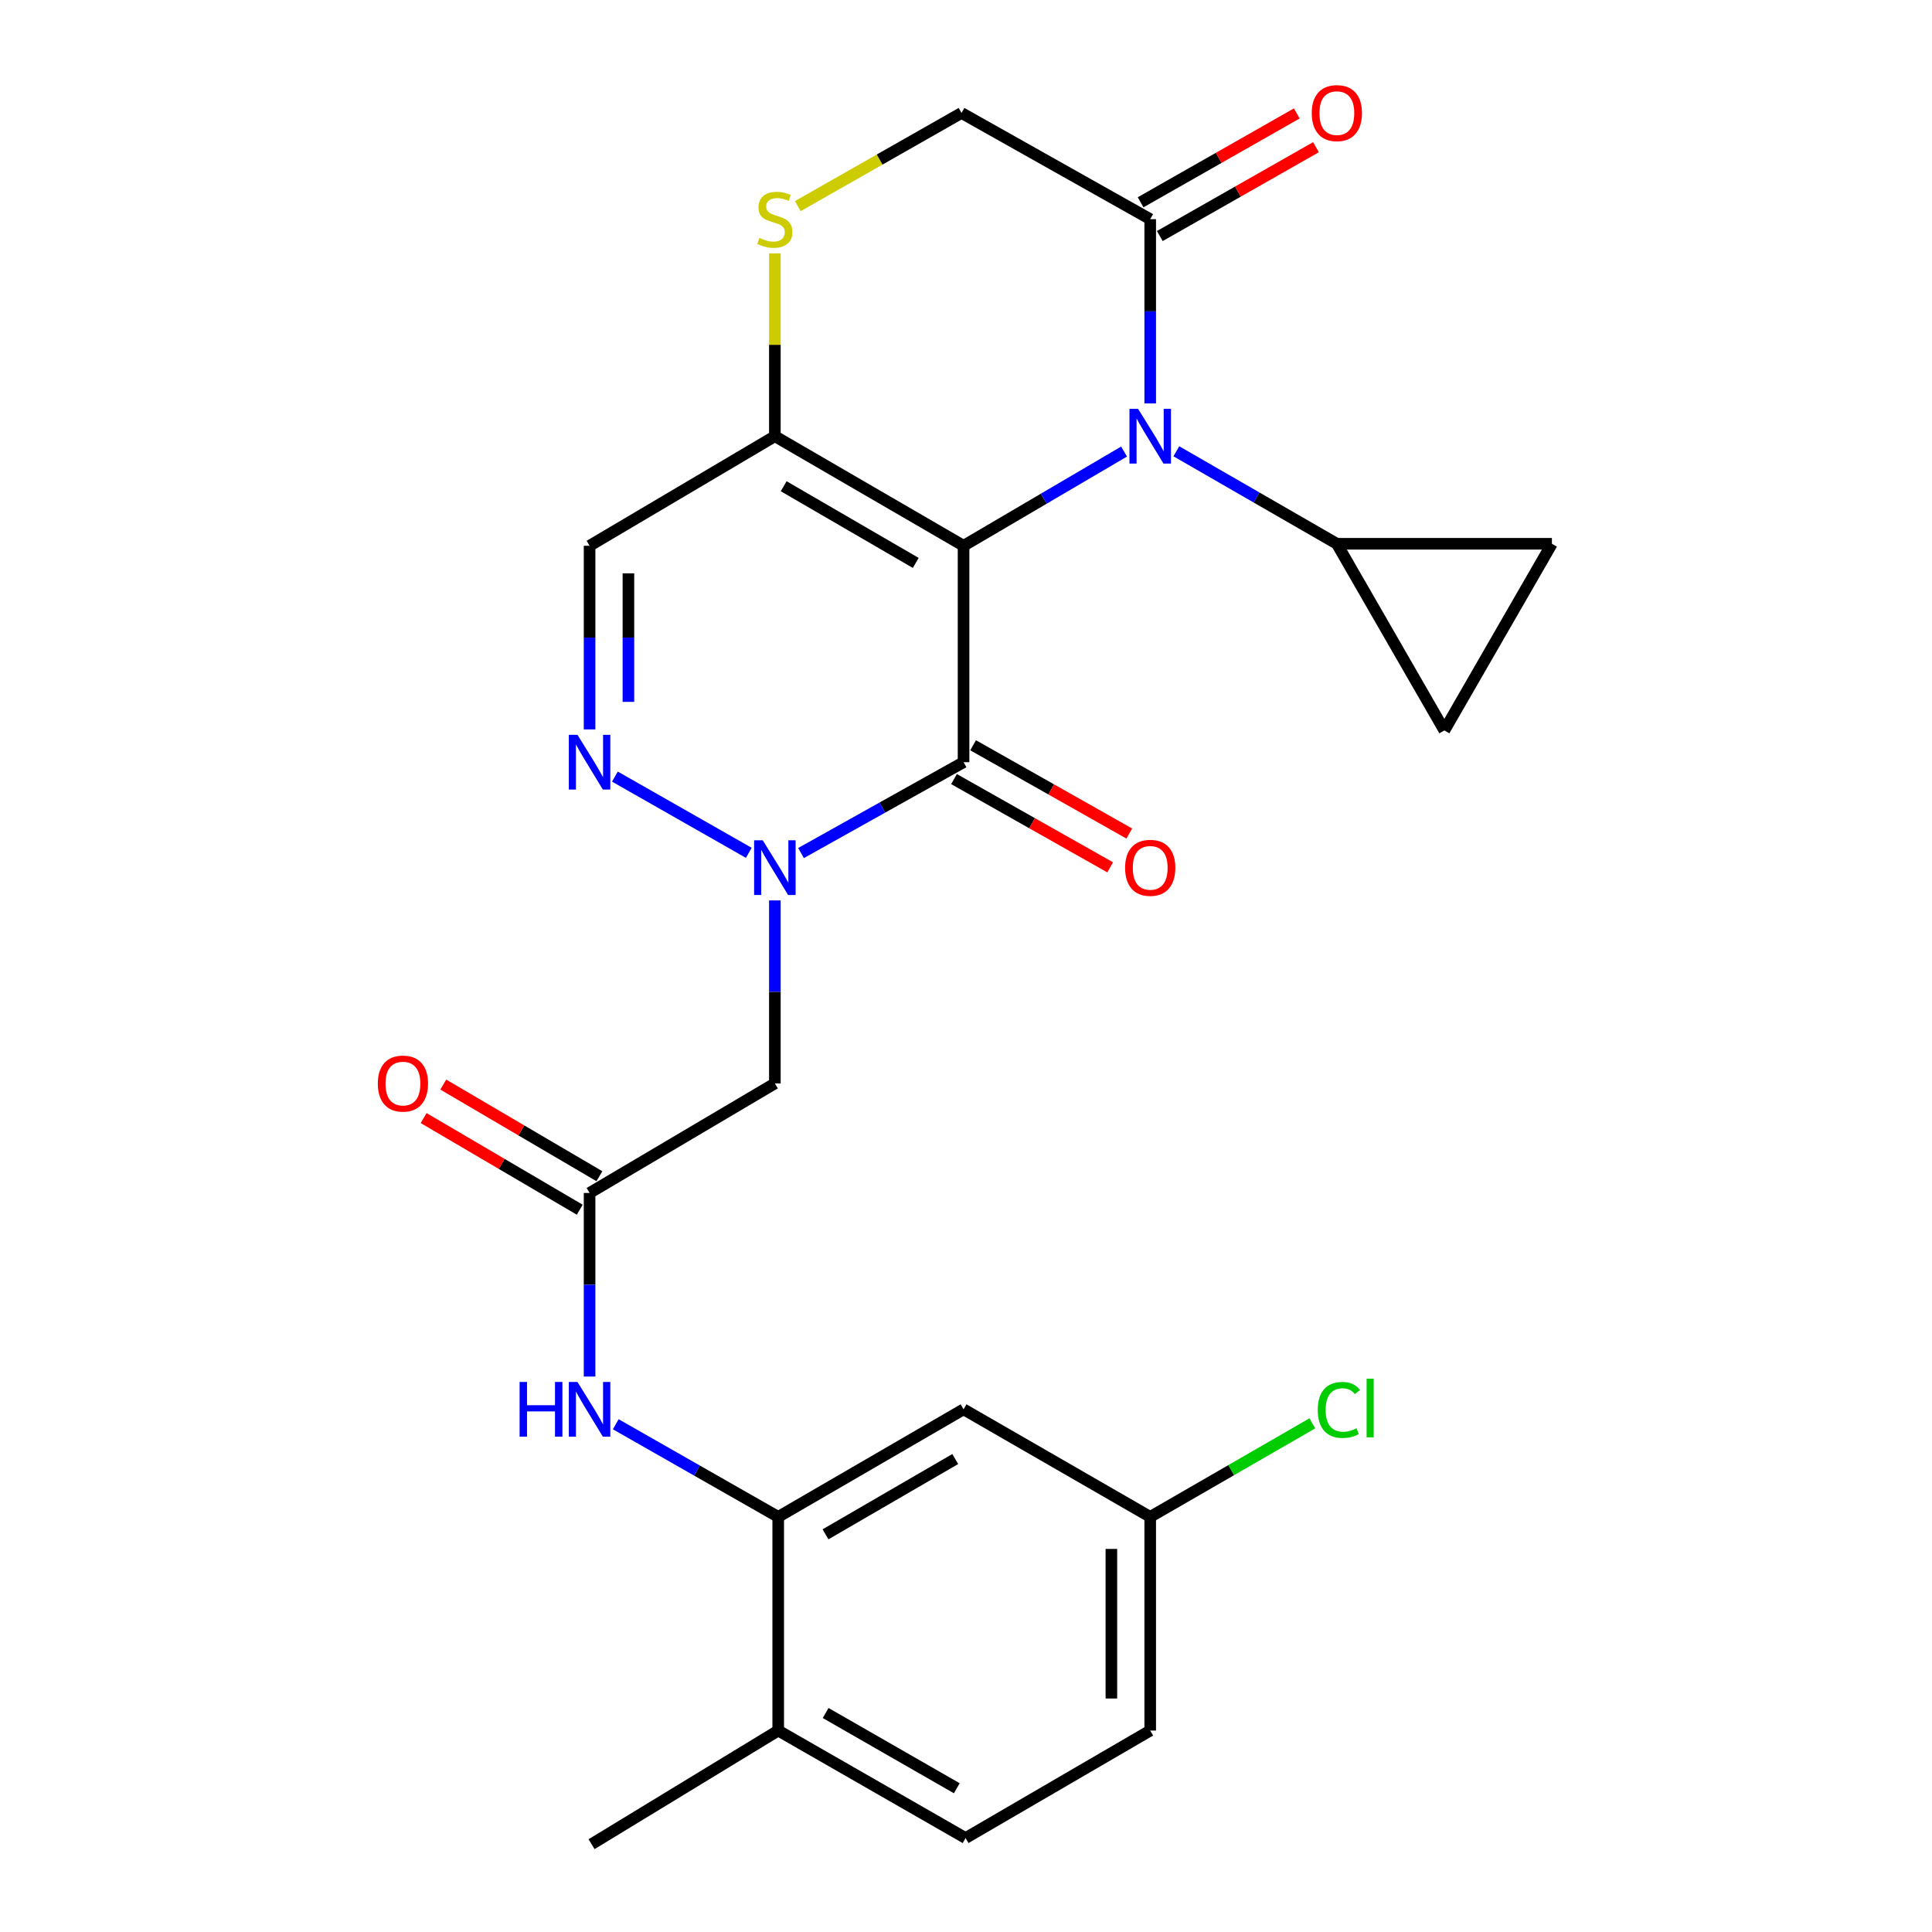 <?xml version='1.0' encoding='iso-8859-1'?>
<svg version='1.1' baseProfile='full'
              xmlns='http://www.w3.org/2000/svg'
                      xmlns:rdkit='http://www.rdkit.org/xml'
                      xmlns:xlink='http://www.w3.org/1999/xlink'
                  xml:space='preserve'
width='1000px' height='1000px' viewBox='0 0 1000 1000'>
<!-- END OF HEADER -->
<rect style='opacity:1.0;fill:#FFFFFF;stroke:none' width='1000' height='1000' x='0' y='0'> </rect>
<path class='bond-0' d='M 498.739,282.495 L 498.739,394.501' style='fill:none;fill-rule:evenodd;stroke:#000000;stroke-width:6px;stroke-linecap:butt;stroke-linejoin:miter;stroke-opacity:1' />
<path class='bond-1' d='M 498.739,282.495 L 540.273,258.113' style='fill:none;fill-rule:evenodd;stroke:#000000;stroke-width:6px;stroke-linecap:butt;stroke-linejoin:miter;stroke-opacity:1' />
<path class='bond-1' d='M 540.273,258.113 L 581.807,233.731' style='fill:none;fill-rule:evenodd;stroke:#0000FF;stroke-width:6px;stroke-linecap:butt;stroke-linejoin:miter;stroke-opacity:1' />
<path class='bond-3' d='M 498.739,282.495 L 401.07,225.782' style='fill:none;fill-rule:evenodd;stroke:#000000;stroke-width:6px;stroke-linecap:butt;stroke-linejoin:miter;stroke-opacity:1' />
<path class='bond-3' d='M 473.996,291.369 L 405.628,251.67' style='fill:none;fill-rule:evenodd;stroke:#000000;stroke-width:6px;stroke-linecap:butt;stroke-linejoin:miter;stroke-opacity:1' />
<path class='bond-2' d='M 498.739,394.501 L 456.673,418.018' style='fill:none;fill-rule:evenodd;stroke:#000000;stroke-width:6px;stroke-linecap:butt;stroke-linejoin:miter;stroke-opacity:1' />
<path class='bond-2' d='M 456.673,418.018 L 414.607,441.535' style='fill:none;fill-rule:evenodd;stroke:#0000FF;stroke-width:6px;stroke-linecap:butt;stroke-linejoin:miter;stroke-opacity:1' />
<path class='bond-16' d='M 493.795,403.25 L 534.212,426.093' style='fill:none;fill-rule:evenodd;stroke:#000000;stroke-width:6px;stroke-linecap:butt;stroke-linejoin:miter;stroke-opacity:1' />
<path class='bond-16' d='M 534.212,426.093 L 574.629,448.936' style='fill:none;fill-rule:evenodd;stroke:#FF0000;stroke-width:6px;stroke-linecap:butt;stroke-linejoin:miter;stroke-opacity:1' />
<path class='bond-16' d='M 503.684,385.752 L 544.101,408.596' style='fill:none;fill-rule:evenodd;stroke:#000000;stroke-width:6px;stroke-linecap:butt;stroke-linejoin:miter;stroke-opacity:1' />
<path class='bond-16' d='M 544.101,408.596 L 584.518,431.439' style='fill:none;fill-rule:evenodd;stroke:#FF0000;stroke-width:6px;stroke-linecap:butt;stroke-linejoin:miter;stroke-opacity:1' />
<path class='bond-6' d='M 595.348,208.814 L 595.348,161.127' style='fill:none;fill-rule:evenodd;stroke:#0000FF;stroke-width:6px;stroke-linecap:butt;stroke-linejoin:miter;stroke-opacity:1' />
<path class='bond-6' d='M 595.348,161.127 L 595.348,113.441' style='fill:none;fill-rule:evenodd;stroke:#000000;stroke-width:6px;stroke-linecap:butt;stroke-linejoin:miter;stroke-opacity:1' />
<path class='bond-7' d='M 608.876,233.578 L 650.416,257.517' style='fill:none;fill-rule:evenodd;stroke:#0000FF;stroke-width:6px;stroke-linecap:butt;stroke-linejoin:miter;stroke-opacity:1' />
<path class='bond-7' d='M 650.416,257.517 L 691.957,281.456' style='fill:none;fill-rule:evenodd;stroke:#000000;stroke-width:6px;stroke-linecap:butt;stroke-linejoin:miter;stroke-opacity:1' />
<path class='bond-5' d='M 401.07,466.055 L 401.07,513.415' style='fill:none;fill-rule:evenodd;stroke:#0000FF;stroke-width:6px;stroke-linecap:butt;stroke-linejoin:miter;stroke-opacity:1' />
<path class='bond-5' d='M 401.07,513.415 L 401.07,560.775' style='fill:none;fill-rule:evenodd;stroke:#000000;stroke-width:6px;stroke-linecap:butt;stroke-linejoin:miter;stroke-opacity:1' />
<path class='bond-27' d='M 387.571,441.418 L 318.275,401.965' style='fill:none;fill-rule:evenodd;stroke:#0000FF;stroke-width:6px;stroke-linecap:butt;stroke-linejoin:miter;stroke-opacity:1' />
<path class='bond-8' d='M 401.07,225.782 L 305.165,282.495' style='fill:none;fill-rule:evenodd;stroke:#000000;stroke-width:6px;stroke-linecap:butt;stroke-linejoin:miter;stroke-opacity:1' />
<path class='bond-9' d='M 401.07,225.782 L 401.07,178.456' style='fill:none;fill-rule:evenodd;stroke:#000000;stroke-width:6px;stroke-linecap:butt;stroke-linejoin:miter;stroke-opacity:1' />
<path class='bond-9' d='M 401.07,178.456 L 401.07,131.129' style='fill:none;fill-rule:evenodd;stroke:#CCCC00;stroke-width:6px;stroke-linecap:butt;stroke-linejoin:miter;stroke-opacity:1' />
<path class='bond-4' d='M 305.165,377.541 L 305.165,330.018' style='fill:none;fill-rule:evenodd;stroke:#0000FF;stroke-width:6px;stroke-linecap:butt;stroke-linejoin:miter;stroke-opacity:1' />
<path class='bond-4' d='M 305.165,330.018 L 305.165,282.495' style='fill:none;fill-rule:evenodd;stroke:#000000;stroke-width:6px;stroke-linecap:butt;stroke-linejoin:miter;stroke-opacity:1' />
<path class='bond-4' d='M 325.264,363.284 L 325.264,330.018' style='fill:none;fill-rule:evenodd;stroke:#0000FF;stroke-width:6px;stroke-linecap:butt;stroke-linejoin:miter;stroke-opacity:1' />
<path class='bond-4' d='M 325.264,330.018 L 325.264,296.751' style='fill:none;fill-rule:evenodd;stroke:#000000;stroke-width:6px;stroke-linecap:butt;stroke-linejoin:miter;stroke-opacity:1' />
<path class='bond-10' d='M 401.07,560.775 L 305.165,617.476' style='fill:none;fill-rule:evenodd;stroke:#000000;stroke-width:6px;stroke-linecap:butt;stroke-linejoin:miter;stroke-opacity:1' />
<path class='bond-19' d='M 600.318,122.175 L 640.733,99.179' style='fill:none;fill-rule:evenodd;stroke:#000000;stroke-width:6px;stroke-linecap:butt;stroke-linejoin:miter;stroke-opacity:1' />
<path class='bond-19' d='M 640.733,99.179 L 681.148,76.183' style='fill:none;fill-rule:evenodd;stroke:#FF0000;stroke-width:6px;stroke-linecap:butt;stroke-linejoin:miter;stroke-opacity:1' />
<path class='bond-19' d='M 590.378,104.706 L 630.793,81.71' style='fill:none;fill-rule:evenodd;stroke:#000000;stroke-width:6px;stroke-linecap:butt;stroke-linejoin:miter;stroke-opacity:1' />
<path class='bond-19' d='M 630.793,81.71 L 671.208,58.714' style='fill:none;fill-rule:evenodd;stroke:#FF0000;stroke-width:6px;stroke-linecap:butt;stroke-linejoin:miter;stroke-opacity:1' />
<path class='bond-26' d='M 595.348,113.441 L 497.679,58.47' style='fill:none;fill-rule:evenodd;stroke:#000000;stroke-width:6px;stroke-linecap:butt;stroke-linejoin:miter;stroke-opacity:1' />
<path class='bond-13' d='M 691.957,281.456 L 747.597,378.065' style='fill:none;fill-rule:evenodd;stroke:#000000;stroke-width:6px;stroke-linecap:butt;stroke-linejoin:miter;stroke-opacity:1' />
<path class='bond-14' d='M 691.957,281.456 L 803.26,281.456' style='fill:none;fill-rule:evenodd;stroke:#000000;stroke-width:6px;stroke-linecap:butt;stroke-linejoin:miter;stroke-opacity:1' />
<path class='bond-17' d='M 412.929,106.693 L 455.304,82.582' style='fill:none;fill-rule:evenodd;stroke:#CCCC00;stroke-width:6px;stroke-linecap:butt;stroke-linejoin:miter;stroke-opacity:1' />
<path class='bond-17' d='M 455.304,82.582 L 497.679,58.47' style='fill:none;fill-rule:evenodd;stroke:#000000;stroke-width:6px;stroke-linecap:butt;stroke-linejoin:miter;stroke-opacity:1' />
<path class='bond-12' d='M 305.165,617.476 L 305.165,664.988' style='fill:none;fill-rule:evenodd;stroke:#000000;stroke-width:6px;stroke-linecap:butt;stroke-linejoin:miter;stroke-opacity:1' />
<path class='bond-12' d='M 305.165,664.988 L 305.165,712.501' style='fill:none;fill-rule:evenodd;stroke:#0000FF;stroke-width:6px;stroke-linecap:butt;stroke-linejoin:miter;stroke-opacity:1' />
<path class='bond-20' d='M 310.251,608.809 L 269.847,585.095' style='fill:none;fill-rule:evenodd;stroke:#000000;stroke-width:6px;stroke-linecap:butt;stroke-linejoin:miter;stroke-opacity:1' />
<path class='bond-20' d='M 269.847,585.095 L 229.443,561.381' style='fill:none;fill-rule:evenodd;stroke:#FF0000;stroke-width:6px;stroke-linecap:butt;stroke-linejoin:miter;stroke-opacity:1' />
<path class='bond-20' d='M 300.078,626.143 L 259.674,602.429' style='fill:none;fill-rule:evenodd;stroke:#000000;stroke-width:6px;stroke-linecap:butt;stroke-linejoin:miter;stroke-opacity:1' />
<path class='bond-20' d='M 259.674,602.429 L 219.27,578.715' style='fill:none;fill-rule:evenodd;stroke:#FF0000;stroke-width:6px;stroke-linecap:butt;stroke-linejoin:miter;stroke-opacity:1' />
<path class='bond-11' d='M 402.801,785.134 L 360.758,761.16' style='fill:none;fill-rule:evenodd;stroke:#000000;stroke-width:6px;stroke-linecap:butt;stroke-linejoin:miter;stroke-opacity:1' />
<path class='bond-11' d='M 360.758,761.16 L 318.715,737.187' style='fill:none;fill-rule:evenodd;stroke:#0000FF;stroke-width:6px;stroke-linecap:butt;stroke-linejoin:miter;stroke-opacity:1' />
<path class='bond-15' d='M 402.801,785.134 L 498.739,729.46' style='fill:none;fill-rule:evenodd;stroke:#000000;stroke-width:6px;stroke-linecap:butt;stroke-linejoin:miter;stroke-opacity:1' />
<path class='bond-15' d='M 427.279,794.167 L 494.436,755.195' style='fill:none;fill-rule:evenodd;stroke:#000000;stroke-width:6px;stroke-linecap:butt;stroke-linejoin:miter;stroke-opacity:1' />
<path class='bond-18' d='M 402.801,785.134 L 402.801,895.734' style='fill:none;fill-rule:evenodd;stroke:#000000;stroke-width:6px;stroke-linecap:butt;stroke-linejoin:miter;stroke-opacity:1' />
<path class='bond-28' d='M 747.597,378.065 L 803.26,281.456' style='fill:none;fill-rule:evenodd;stroke:#000000;stroke-width:6px;stroke-linecap:butt;stroke-linejoin:miter;stroke-opacity:1' />
<path class='bond-22' d='M 498.739,729.46 L 595.348,785.134' style='fill:none;fill-rule:evenodd;stroke:#000000;stroke-width:6px;stroke-linecap:butt;stroke-linejoin:miter;stroke-opacity:1' />
<path class='bond-21' d='M 402.801,895.734 L 499.778,951.374' style='fill:none;fill-rule:evenodd;stroke:#000000;stroke-width:6px;stroke-linecap:butt;stroke-linejoin:miter;stroke-opacity:1' />
<path class='bond-21' d='M 427.349,886.647 L 495.233,925.595' style='fill:none;fill-rule:evenodd;stroke:#000000;stroke-width:6px;stroke-linecap:butt;stroke-linejoin:miter;stroke-opacity:1' />
<path class='bond-25' d='M 402.801,895.734 L 306.192,954.545' style='fill:none;fill-rule:evenodd;stroke:#000000;stroke-width:6px;stroke-linecap:butt;stroke-linejoin:miter;stroke-opacity:1' />
<path class='bond-23' d='M 499.778,951.374 L 595.348,895.734' style='fill:none;fill-rule:evenodd;stroke:#000000;stroke-width:6px;stroke-linecap:butt;stroke-linejoin:miter;stroke-opacity:1' />
<path class='bond-24' d='M 595.348,785.134 L 637.302,760.926' style='fill:none;fill-rule:evenodd;stroke:#000000;stroke-width:6px;stroke-linecap:butt;stroke-linejoin:miter;stroke-opacity:1' />
<path class='bond-24' d='M 637.302,760.926 L 679.257,736.718' style='fill:none;fill-rule:evenodd;stroke:#00CC00;stroke-width:6px;stroke-linecap:butt;stroke-linejoin:miter;stroke-opacity:1' />
<path class='bond-29' d='M 595.348,785.134 L 595.348,895.734' style='fill:none;fill-rule:evenodd;stroke:#000000;stroke-width:6px;stroke-linecap:butt;stroke-linejoin:miter;stroke-opacity:1' />
<path class='bond-29' d='M 575.249,801.724 L 575.249,879.144' style='fill:none;fill-rule:evenodd;stroke:#000000;stroke-width:6px;stroke-linecap:butt;stroke-linejoin:miter;stroke-opacity:1' />
<path  class='atom-2' d='M 589.088 211.622
L 598.368 226.622
Q 599.288 228.102, 600.768 230.782
Q 602.248 233.462, 602.328 233.622
L 602.328 211.622
L 606.088 211.622
L 606.088 239.942
L 602.208 239.942
L 592.248 223.542
Q 591.088 221.622, 589.848 219.422
Q 588.648 217.222, 588.288 216.542
L 588.288 239.942
L 584.608 239.942
L 584.608 211.622
L 589.088 211.622
' fill='#0000FF'/>
<path  class='atom-3' d='M 394.81 434.943
L 404.09 449.943
Q 405.01 451.423, 406.49 454.103
Q 407.97 456.783, 408.05 456.943
L 408.05 434.943
L 411.81 434.943
L 411.81 463.263
L 407.93 463.263
L 397.97 446.863
Q 396.81 444.943, 395.57 442.743
Q 394.37 440.543, 394.01 439.863
L 394.01 463.263
L 390.33 463.263
L 390.33 434.943
L 394.81 434.943
' fill='#0000FF'/>
<path  class='atom-5' d='M 298.905 380.341
L 308.185 395.341
Q 309.105 396.821, 310.585 399.501
Q 312.065 402.181, 312.145 402.341
L 312.145 380.341
L 315.905 380.341
L 315.905 408.661
L 312.025 408.661
L 302.065 392.261
Q 300.905 390.341, 299.665 388.141
Q 298.465 385.941, 298.105 385.261
L 298.105 408.661
L 294.425 408.661
L 294.425 380.341
L 298.905 380.341
' fill='#0000FF'/>
<path  class='atom-10' d='M 393.07 123.161
Q 393.39 123.281, 394.71 123.841
Q 396.03 124.401, 397.47 124.761
Q 398.95 125.081, 400.39 125.081
Q 403.07 125.081, 404.63 123.801
Q 406.19 122.481, 406.19 120.201
Q 406.19 118.641, 405.39 117.681
Q 404.63 116.721, 403.43 116.201
Q 402.23 115.681, 400.23 115.081
Q 397.71 114.321, 396.19 113.601
Q 394.71 112.881, 393.63 111.361
Q 392.59 109.841, 392.59 107.281
Q 392.59 103.721, 394.99 101.521
Q 397.43 99.321, 402.23 99.321
Q 405.51 99.321, 409.23 100.881
L 408.31 103.961
Q 404.91 102.561, 402.35 102.561
Q 399.59 102.561, 398.07 103.721
Q 396.55 104.841, 396.59 106.801
Q 396.59 108.321, 397.35 109.241
Q 398.15 110.161, 399.27 110.681
Q 400.43 111.201, 402.35 111.801
Q 404.91 112.601, 406.43 113.401
Q 407.95 114.201, 409.03 115.841
Q 410.15 117.441, 410.15 120.201
Q 410.15 124.121, 407.51 126.241
Q 404.91 128.321, 400.55 128.321
Q 398.03 128.321, 396.11 127.761
Q 394.23 127.241, 391.99 126.321
L 393.07 123.161
' fill='#CCCC00'/>
<path  class='atom-13' d='M 268.945 715.3
L 272.785 715.3
L 272.785 727.34
L 287.265 727.34
L 287.265 715.3
L 291.105 715.3
L 291.105 743.62
L 287.265 743.62
L 287.265 730.54
L 272.785 730.54
L 272.785 743.62
L 268.945 743.62
L 268.945 715.3
' fill='#0000FF'/>
<path  class='atom-13' d='M 298.905 715.3
L 308.185 730.3
Q 309.105 731.78, 310.585 734.46
Q 312.065 737.14, 312.145 737.3
L 312.145 715.3
L 315.905 715.3
L 315.905 743.62
L 312.025 743.62
L 302.065 727.22
Q 300.905 725.3, 299.665 723.1
Q 298.465 720.9, 298.105 720.22
L 298.105 743.62
L 294.425 743.62
L 294.425 715.3
L 298.905 715.3
' fill='#0000FF'/>
<path  class='atom-17' d='M 582.348 449.183
Q 582.348 442.383, 585.708 438.583
Q 589.068 434.783, 595.348 434.783
Q 601.628 434.783, 604.988 438.583
Q 608.348 442.383, 608.348 449.183
Q 608.348 456.063, 604.948 459.983
Q 601.548 463.863, 595.348 463.863
Q 589.108 463.863, 585.708 459.983
Q 582.348 456.103, 582.348 449.183
M 595.348 460.663
Q 599.668 460.663, 601.988 457.783
Q 604.348 454.863, 604.348 449.183
Q 604.348 443.623, 601.988 440.823
Q 599.668 437.983, 595.348 437.983
Q 591.028 437.983, 588.668 440.783
Q 586.348 443.583, 586.348 449.183
Q 586.348 454.903, 588.668 457.783
Q 591.028 460.663, 595.348 460.663
' fill='#FF0000'/>
<path  class='atom-20' d='M 678.957 58.55
Q 678.957 51.75, 682.317 47.95
Q 685.677 44.15, 691.957 44.15
Q 698.237 44.15, 701.597 47.95
Q 704.957 51.75, 704.957 58.55
Q 704.957 65.43, 701.557 69.35
Q 698.157 73.23, 691.957 73.23
Q 685.717 73.23, 682.317 69.35
Q 678.957 65.47, 678.957 58.55
M 691.957 70.03
Q 696.277 70.03, 698.597 67.15
Q 700.957 64.23, 700.957 58.55
Q 700.957 52.99, 698.597 50.19
Q 696.277 47.35, 691.957 47.35
Q 687.637 47.35, 685.277 50.15
Q 682.957 52.95, 682.957 58.55
Q 682.957 64.27, 685.277 67.15
Q 687.637 70.03, 691.957 70.03
' fill='#FF0000'/>
<path  class='atom-21' d='M 195.556 560.855
Q 195.556 554.055, 198.916 550.255
Q 202.276 546.455, 208.556 546.455
Q 214.836 546.455, 218.196 550.255
Q 221.556 554.055, 221.556 560.855
Q 221.556 567.735, 218.156 571.655
Q 214.756 575.535, 208.556 575.535
Q 202.316 575.535, 198.916 571.655
Q 195.556 567.775, 195.556 560.855
M 208.556 572.335
Q 212.876 572.335, 215.196 569.455
Q 217.556 566.535, 217.556 560.855
Q 217.556 555.295, 215.196 552.495
Q 212.876 549.655, 208.556 549.655
Q 204.236 549.655, 201.876 552.455
Q 199.556 555.255, 199.556 560.855
Q 199.556 566.575, 201.876 569.455
Q 204.236 572.335, 208.556 572.335
' fill='#FF0000'/>
<path  class='atom-25' d='M 682.075 729.77
Q 682.075 722.73, 685.355 719.05
Q 688.675 715.33, 694.955 715.33
Q 700.795 715.33, 703.915 719.45
L 701.275 721.61
Q 698.995 718.61, 694.955 718.61
Q 690.675 718.61, 688.395 721.49
Q 686.155 724.33, 686.155 729.77
Q 686.155 735.37, 688.475 738.25
Q 690.835 741.13, 695.395 741.13
Q 698.515 741.13, 702.155 739.25
L 703.275 742.25
Q 701.795 743.21, 699.555 743.77
Q 697.315 744.33, 694.835 744.33
Q 688.675 744.33, 685.355 740.57
Q 682.075 736.81, 682.075 729.77
' fill='#00CC00'/>
<path  class='atom-25' d='M 707.355 713.61
L 711.035 713.61
L 711.035 743.97
L 707.355 743.97
L 707.355 713.61
' fill='#00CC00'/>
</svg>
